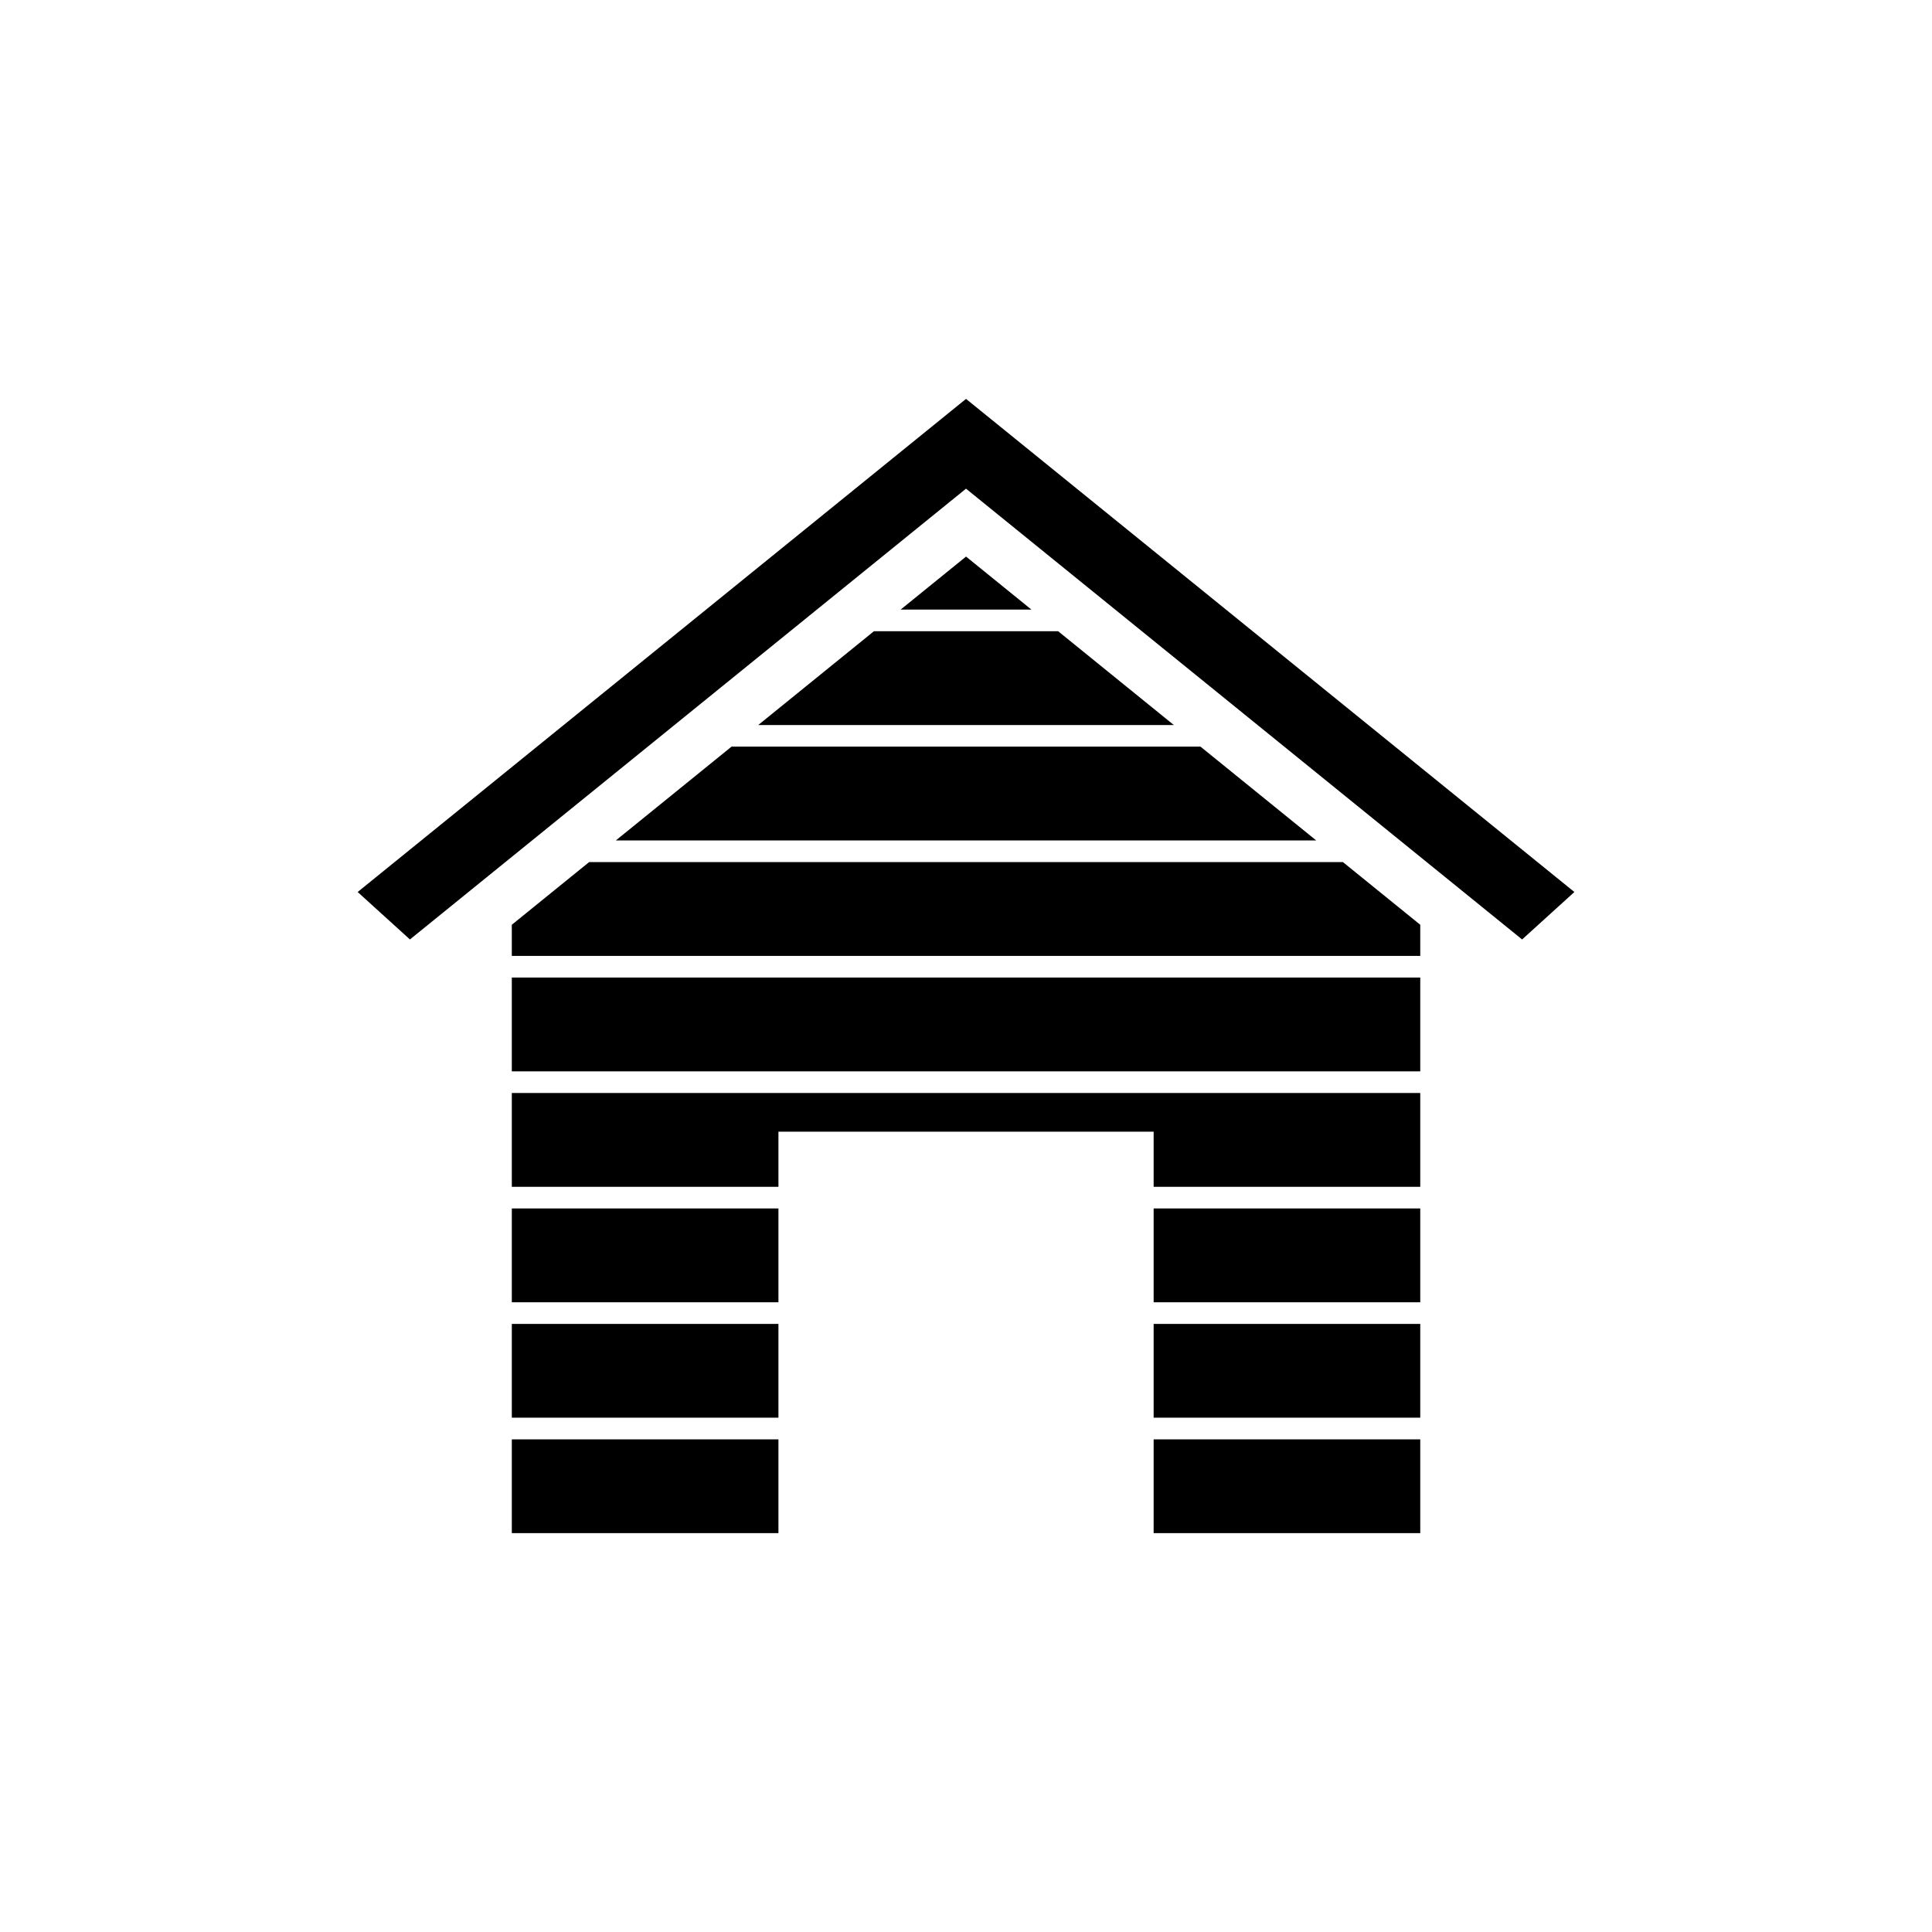 <?xml version="1.0" encoding="UTF-8"?>
<!-- Uploaded to: SVG Repo, www.svgrepo.com, Generator: SVG Repo Mixer Tools -->
<svg fill="#000000" width="800px" height="800px" version="1.1" viewBox="144 144 512 512" xmlns="http://www.w3.org/2000/svg">
 <path d="m337.86 341.87h124.29l30.668 24.859h-185.62zm-99.074 38.52 161.22-130.68 161.22 130.68-13.852 12.574-147.37-119.46-147.37 119.46-13.848-12.574zm136.82-69.113h48.805l30.664 24.859h-110.13zm41.727-5.734h-34.648l17.324-14.043zm103.05 83.531v8.25h-240.75v-8.25l20.488-16.609h199.77zm0 13.988v24.859h-240.75v-24.859zm0 30.594v24.859h-70.656v-14.605h-99.434v14.605h-70.656v-24.859h240.75zm0 30.594v24.859h-70.656v-24.859zm-170.09 24.859h-70.656v-24.859h70.656zm170.09 5.734v24.859h-70.656v-24.859zm-170.09 24.859h-70.656v-24.859h70.656zm170.09 5.738v24.855h-70.656v-24.855zm-170.09 24.855h-70.656v-24.855h70.656z" fill-rule="evenodd"/>
</svg>